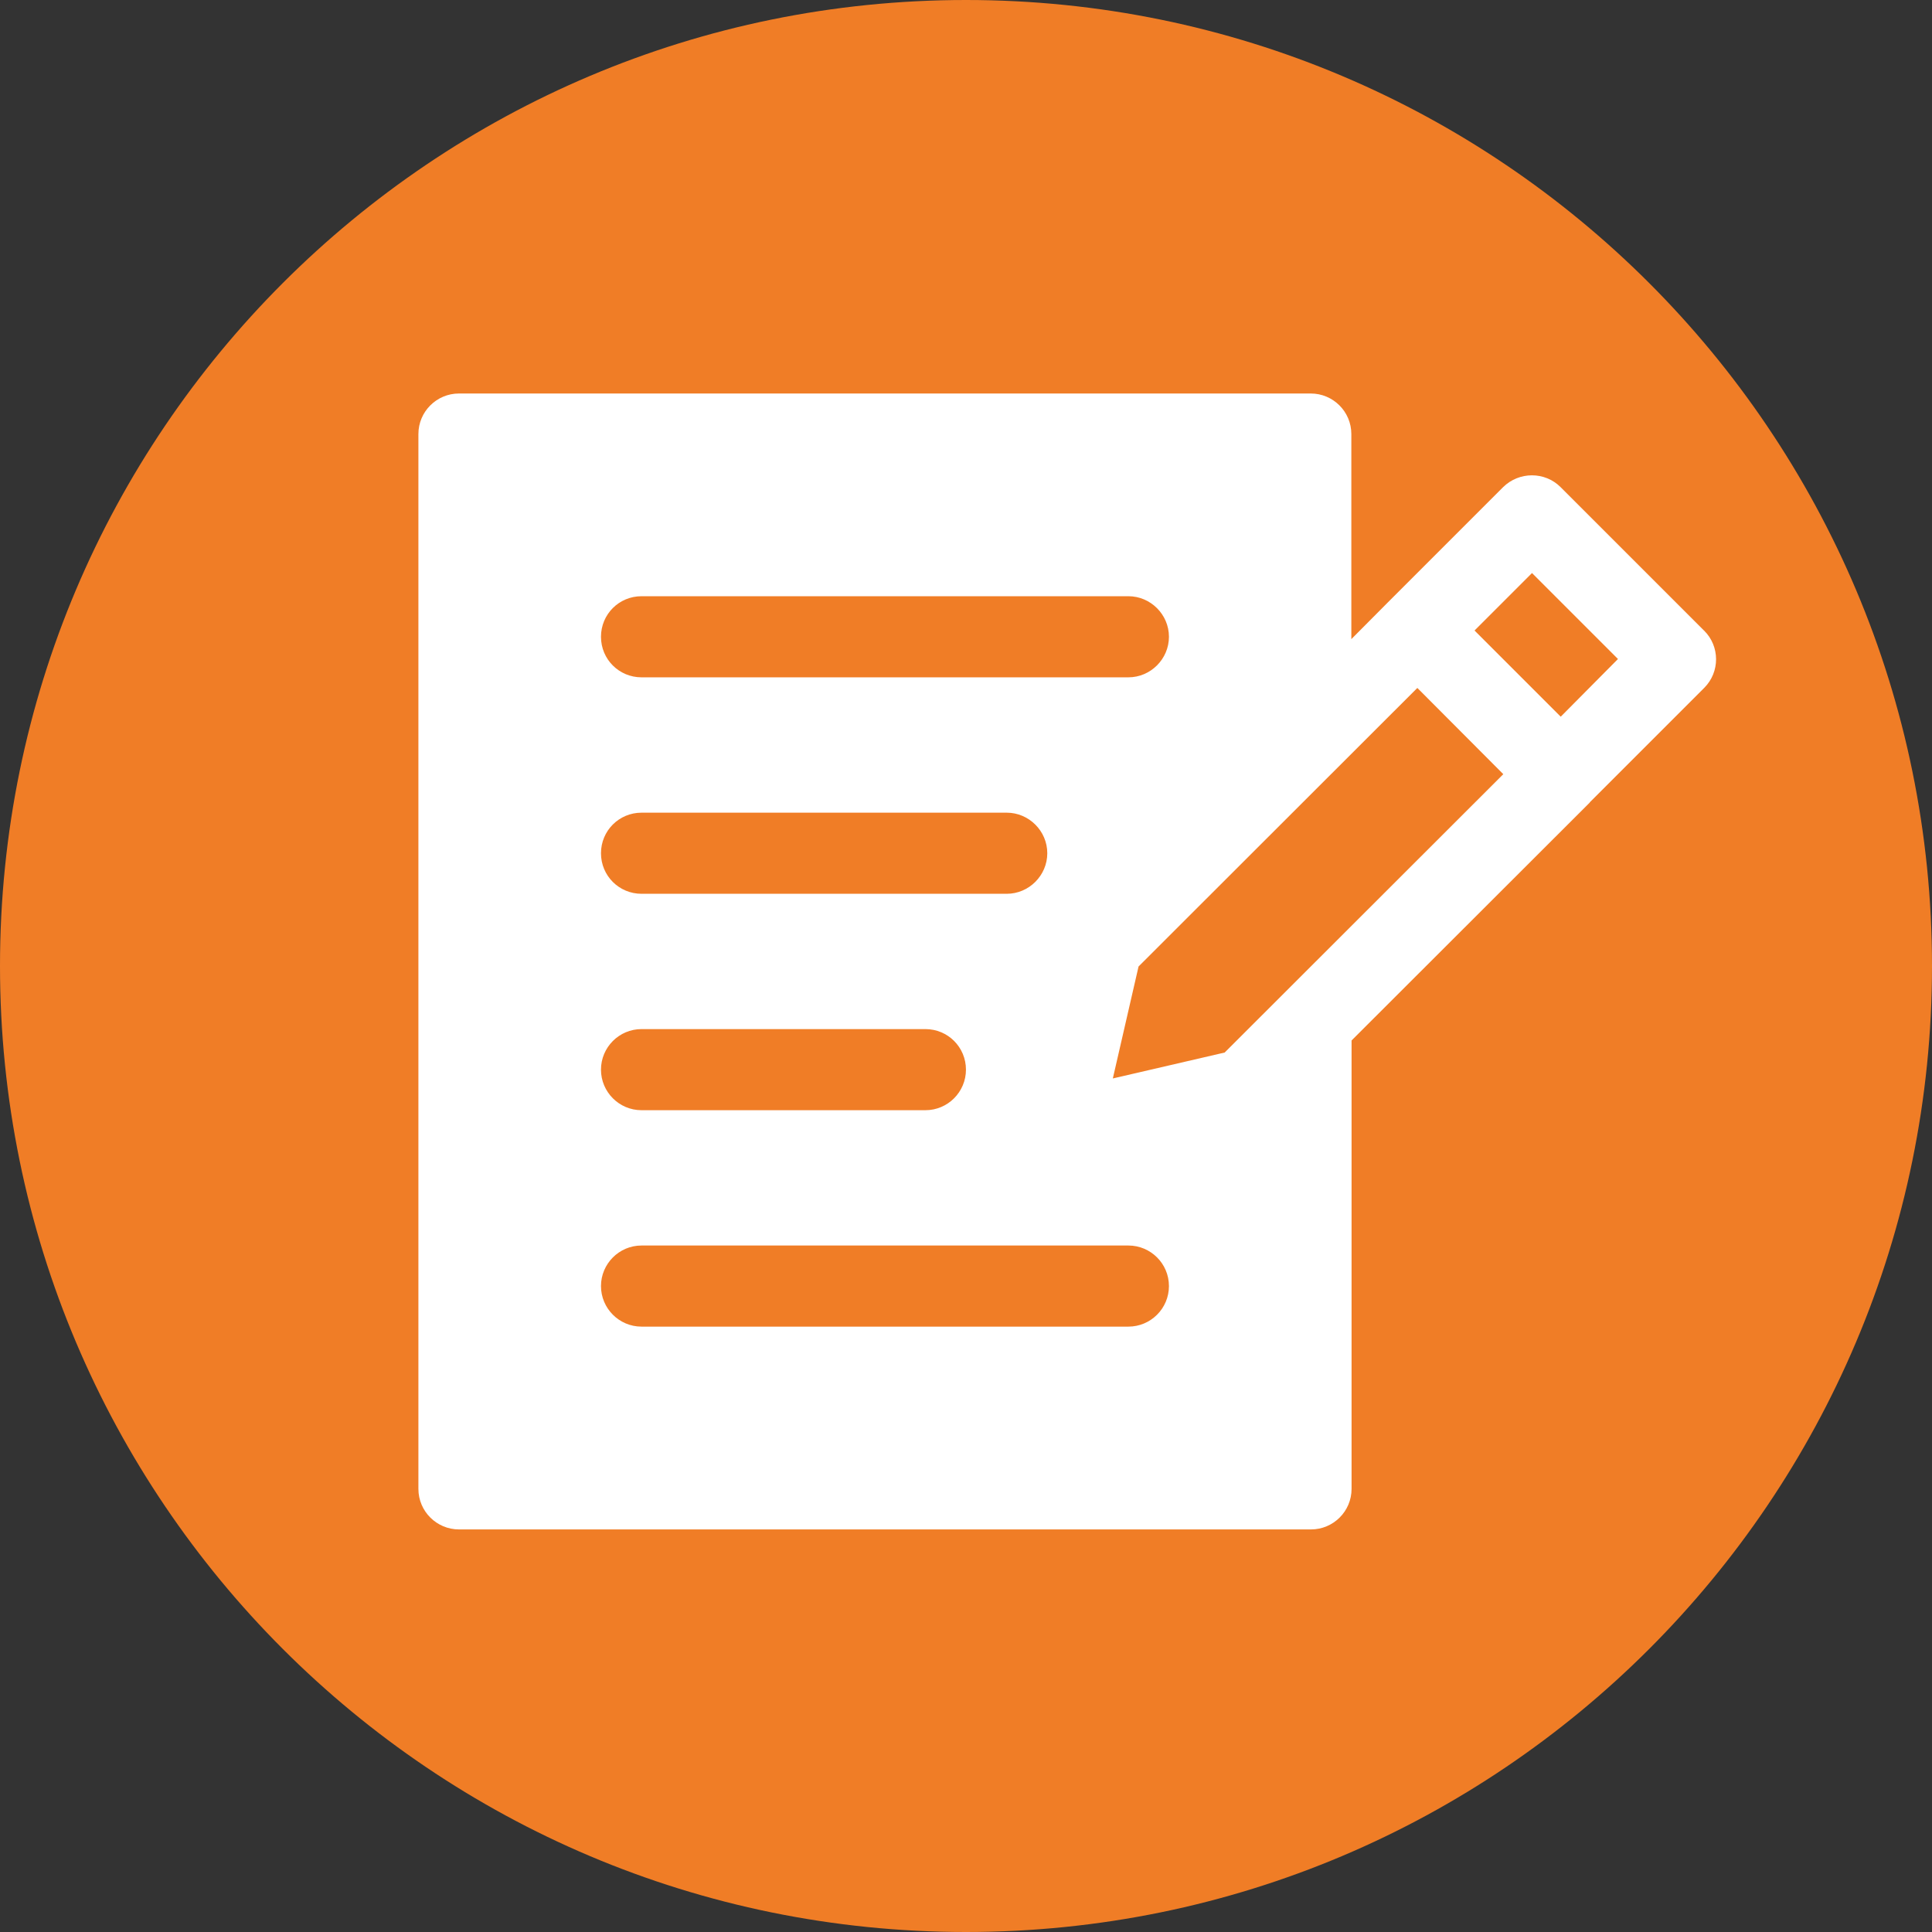 <?xml version="1.0" encoding="UTF-8"?><svg id="Layer_2" xmlns="http://www.w3.org/2000/svg" viewBox="0 0 425.92 425.92"><rect x="0" y="0" width="425.92" height="425.92" fill="#333333" stroke="none"/><defs><style>.cls-1{fill:#fff;}.cls-2{fill:#f07d26;}</style></defs><g id="Layer_1-2"><path class="cls-2" d="M212.96,0C95.34,0,0,95.34,0,212.96s95.34,212.96,212.96,212.96,212.96-95.34,212.96-212.96S330.58,0,212.96,0Z"/><path class="cls-1" d="M375.66,139.01l-31.62-31.62c-3.47-3.47-9.14-3.47-12.67,0l-25.44,25.44-8.02,8.07v-45.21c0-4.96-4.04-8.94-8.94-8.94H101.18c-4.9,0-8.94,3.98-8.94,8.94v232.54c0,4.96,4.04,8.94,8.94,8.94h187.84c4.9,0,8.94-3.98,8.94-8.94v-98.85l52.47-52.41s.05-.1,.1-.15l25.19-25.19c3.47-3.48,3.47-9.15-.05-12.62h0Zm-234.23,58.03c-4.96,0-8.94-3.98-8.94-8.94s3.98-8.94,8.94-8.94h80.51c4.9,0,8.94,4.04,8.94,8.94s-4.04,8.94-8.94,8.94h-80.51Zm71.52,38.77c0,4.9-3.98,8.94-8.94,8.94h-62.58c-4.96,0-8.94-4.04-8.94-8.94s3.98-8.94,8.94-8.94h62.58c4.96,0,8.94,3.99,8.94,8.94Zm-71.52-86.49c-4.96,0-8.94-3.98-8.94-8.94s3.98-8.94,8.94-8.94h107.33c4.9,0,8.94,4.04,8.94,8.94s-4.04,8.94-8.94,8.94h-107.33Zm0,125.26h107.33c4.9,0,8.94,3.98,8.94,8.94s-4.04,8.94-8.94,8.94h-107.33c-4.96,0-8.94-4.04-8.94-8.94s3.99-8.94,8.94-8.94h0Zm128.58-42.55l-24.68,5.72,5.67-24.68,61.46-61.41,18.95,19.01-61.41,61.35Zm74.07-74.02l-19.01-19.01,12.67-12.67,18.95,18.95-12.62,12.72Z"/></g></svg>